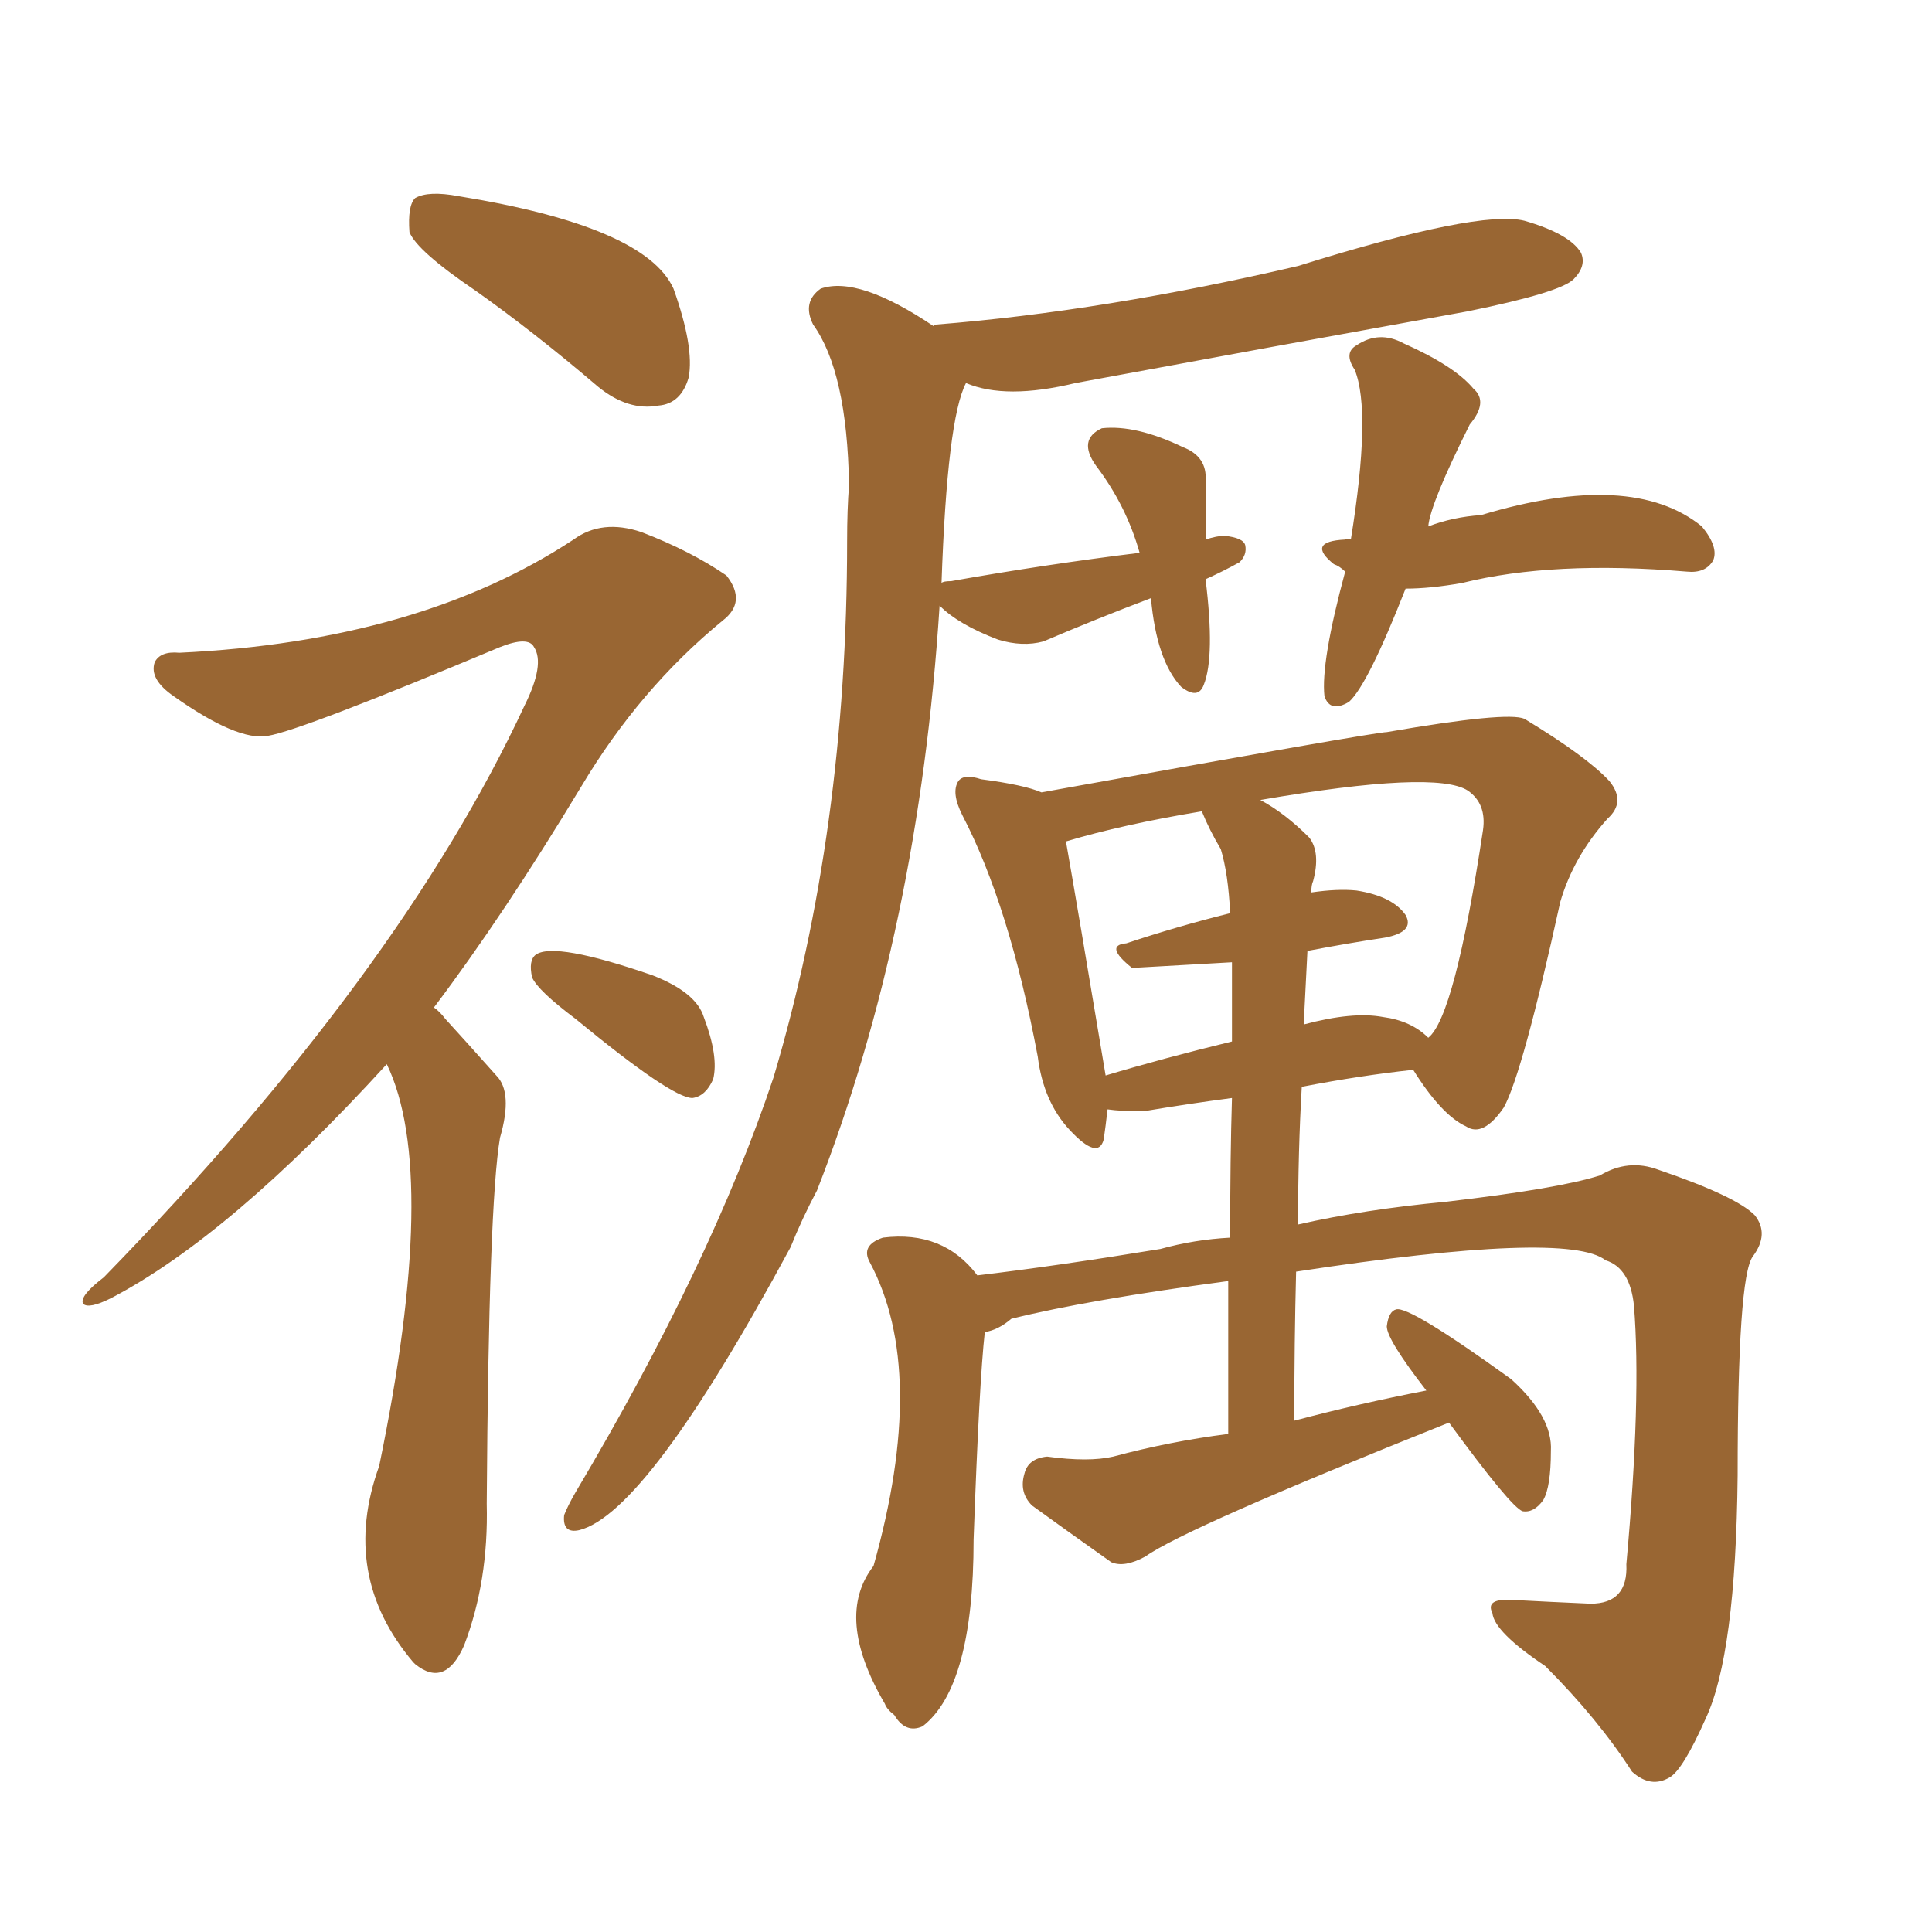 <svg xmlns="http://www.w3.org/2000/svg" xmlns:xlink="http://www.w3.org/1999/xlink" width="150" height="150"><path fill="#996633" padding="10" d="M36.91 22.56L36.91 22.56Q32.37 19.48 31.79 18.02L31.79 18.02Q31.64 15.97 32.23 15.38L32.23 15.38Q33.25 14.79 35.60 15.23L35.60 15.23Q50.10 17.58 52.29 22.41L52.29 22.41Q53.91 26.95 53.47 29.30L53.47 29.30Q52.88 31.35 51.12 31.49L51.12 31.49Q48.78 31.93 46.44 30.03L46.44 30.03Q41.46 25.78 36.91 22.56ZM30.03 82.62L30.03 82.62Q17.87 95.95 8.64 100.78L8.64 100.78Q6.88 101.66 6.45 101.22L6.45 101.22Q6.15 100.63 8.06 99.17L8.06 99.17Q31.05 75.59 40.72 54.79L40.72 54.79Q42.33 51.56 41.46 50.24L41.46 50.24Q41.02 49.37 38.82 50.24L38.82 50.24Q23.44 56.69 20.80 57.13L20.80 57.13Q18.46 57.57 13.48 54.05L13.48 54.05Q11.57 52.73 12.01 51.42L12.01 51.42Q12.45 50.54 13.92 50.68L13.92 50.68Q32.52 49.80 44.53 41.89L44.53 41.89Q46.73 40.28 49.80 41.31L49.80 41.31Q53.61 42.77 56.40 44.68L56.40 44.68Q58.01 46.73 56.10 48.19L56.10 48.19Q49.66 53.47 45.12 61.08L45.12 61.08Q39.11 71.04 33.69 78.22L33.69 78.22Q34.13 78.52 34.57 79.10L34.57 79.10Q36.18 80.86 38.53 83.50L38.53 83.50Q39.84 84.81 38.82 88.33L38.82 88.33Q37.94 93.46 37.79 116.75L37.79 116.75Q37.94 122.75 36.04 127.73L36.04 127.73Q34.57 131.10 32.23 129.20L32.23 129.20Q32.08 129.05 32.08 129.05L32.08 129.05Q26.37 122.31 29.44 113.82L29.44 113.82Q34.13 91.11 30.03 82.62ZM44.68 79.10L44.68 79.10Q41.75 76.90 41.31 75.88L41.31 75.88Q41.02 74.56 41.60 74.12L41.60 74.12Q43.07 73.10 50.68 75.73L50.68 75.73Q54.05 77.05 54.64 78.96L54.64 78.96Q55.81 82.03 55.37 83.79L55.37 83.79Q54.79 85.11 53.76 85.25L53.76 85.25Q52.15 85.25 44.68 79.10ZM93.60 44.97L93.60 44.97Q94.34 50.98 93.46 53.17L93.46 53.17Q93.02 54.35 91.70 53.32L91.70 53.32Q89.79 51.27 89.36 46.44L89.36 46.44Q85.11 48.05 81.01 49.80L81.01 49.80Q79.39 50.24 77.49 49.66L77.49 49.66Q74.41 48.49 72.95 47.02L72.95 47.02Q71.34 72.22 63.43 92.43L63.43 92.43Q62.26 94.63 61.38 96.83L61.38 96.83Q50.24 117.48 44.97 118.80L44.97 118.80Q43.65 119.09 43.80 117.63L43.80 117.63Q44.09 116.89 44.68 115.87L44.68 115.87Q55.22 98.14 60.06 83.64L60.06 83.64Q65.77 64.45 65.77 42.04L65.77 42.04Q65.77 39.55 65.92 37.65L65.92 37.65Q65.77 28.86 63.13 25.20L63.13 25.20Q62.26 23.44 63.72 22.41L63.72 22.41Q66.65 21.39 72.51 25.34L72.51 25.34Q72.51 25.20 72.66 25.20L72.66 25.20Q85.69 24.17 100.78 20.65L100.78 20.65Q114.84 16.26 118.36 17.14L118.36 17.14Q121.88 18.16 122.75 19.63L122.75 19.63Q123.19 20.65 122.17 21.68L122.17 21.68Q121.14 22.71 113.96 24.17L113.96 24.17Q98.58 26.95 83.50 29.74L83.50 29.74Q78.08 31.05 75 29.74L75 29.74Q73.54 32.52 73.10 45.26L73.10 45.26Q73.24 45.12 73.83 45.12L73.83 45.12Q81.30 43.80 88.48 42.92L88.48 42.92Q87.45 39.26 85.11 36.18L85.11 36.18Q83.64 34.13 85.55 33.25L85.55 33.25Q88.18 32.96 91.85 34.72L91.85 34.72Q93.75 35.45 93.60 37.35L93.60 37.35Q93.60 39.26 93.60 41.89L93.60 41.89Q94.48 41.60 95.07 41.60L95.07 41.60Q96.53 41.75 96.68 42.33L96.68 42.33Q96.83 43.07 96.24 43.65L96.24 43.65Q94.92 44.38 93.60 44.97ZM109.13 45.70L109.13 45.70Q106.20 53.17 104.74 54.49L104.74 54.49Q103.27 55.37 102.83 54.05L102.83 54.05Q102.54 51.42 104.44 44.38L104.44 44.38Q104.00 43.95 103.56 43.80L103.56 43.80Q101.37 42.04 104.44 41.89L104.44 41.89Q104.74 41.75 104.88 41.89L104.88 41.89Q106.49 31.93 105.18 28.71L105.18 28.71Q104.30 27.39 105.32 26.81L105.32 26.81Q107.08 25.63 108.98 26.66L108.98 26.66Q112.94 28.42 114.40 30.18L114.40 30.18Q115.58 31.20 114.11 32.96L114.11 32.96Q111.04 39.11 110.89 40.87L110.89 40.87Q112.79 40.14 114.99 39.99L114.99 39.99Q126.71 36.47 132.13 40.87L132.13 40.87Q133.45 42.48 133.01 43.51L133.01 43.51Q132.42 44.53 130.96 44.38L130.96 44.38Q120.56 43.51 113.53 45.26L113.53 45.26Q111.04 45.70 109.13 45.70ZM112.50 110.45L112.50 110.45Q91.99 118.65 88.92 120.85L88.92 120.85Q87.30 121.73 86.28 121.29L86.28 121.29Q82.76 118.80 80.13 116.89L80.13 116.89Q79.10 115.87 79.54 114.40L79.54 114.40Q79.83 113.23 81.30 113.09L81.30 113.09Q84.52 113.53 86.43 113.09L86.43 113.09Q90.82 111.91 95.36 111.33L95.36 111.33Q95.36 104.74 95.36 99.46L95.36 99.46Q84.38 100.93 78.52 102.39L78.52 102.39Q77.49 103.27 76.46 103.42L76.46 103.42Q76.03 107.23 75.59 119.53L75.59 119.53Q75.59 130.96 71.63 134.03L71.63 134.03Q70.31 134.62 69.43 133.15L69.43 133.15Q68.85 132.71 68.70 132.28L68.70 132.28Q64.75 125.54 67.82 121.58L67.82 121.58Q72.07 106.49 67.53 98.00L67.53 98.00Q66.80 96.68 68.55 96.09L68.55 96.09Q73.24 95.51 75.88 99.02L75.88 99.02Q82.03 98.29 90.09 96.97L90.09 96.97Q92.72 96.24 95.51 96.09L95.51 96.09Q95.51 89.79 95.65 85.25L95.65 85.25Q92.29 85.69 88.77 86.28L88.77 86.28Q87.01 86.28 85.99 86.13L85.99 86.13Q85.84 87.45 85.69 88.48L85.69 88.48Q85.25 90.09 83.06 87.74L83.06 87.74Q81.01 85.55 80.57 82.03L80.57 82.03Q78.37 70.31 74.71 63.28L74.71 63.28Q73.83 61.52 74.41 60.64L74.41 60.64Q74.85 60.06 76.17 60.50L76.17 60.50Q79.54 60.94 80.86 61.52L80.86 61.52Q106.79 56.84 107.67 56.84L107.67 56.84Q117.04 55.22 118.36 55.81L118.36 55.81Q123.19 58.74 124.95 60.64L124.95 60.64Q126.27 62.26 124.80 63.57L124.80 63.57Q122.17 66.50 121.14 70.02L121.14 70.02Q118.21 83.35 116.75 85.99L116.75 85.99Q115.14 88.33 113.82 87.45L113.82 87.45Q111.91 86.57 109.72 83.06L109.72 83.06Q105.62 83.50 101.07 84.38L101.07 84.38Q100.78 89.36 100.78 95.07L100.78 95.07Q105.91 93.90 112.21 93.31L112.21 93.31Q121.00 92.29 124.22 91.26L124.22 91.26Q126.42 89.94 128.76 90.82L128.76 90.82Q134.77 92.87 136.23 94.34L136.23 94.34Q137.40 95.80 136.08 97.56L136.08 97.56Q134.91 99.17 134.91 114.55L134.91 114.55Q134.77 128.47 132.42 133.45L132.42 133.45Q130.66 137.40 129.64 137.99L129.64 137.99Q128.17 138.87 126.71 137.55L126.71 137.55Q124.07 133.45 119.97 129.35L119.97 129.35Q116.02 126.71 115.87 125.24L115.87 125.24Q115.28 124.07 117.48 124.22L117.48 124.22Q120.26 124.37 123.49 124.51L123.49 124.51Q126.42 124.51 126.27 121.44L126.27 121.44Q127.44 108.54 126.86 101.37L126.86 101.37Q126.56 98.44 124.66 97.85L124.66 97.85Q121.73 95.51 100.63 98.73L100.63 98.73Q100.49 104.15 100.49 110.30L100.49 110.30Q105.47 108.98 110.74 107.96L110.74 107.96Q107.67 104.00 107.67 102.98L107.67 102.98Q107.81 101.81 108.40 101.66L108.40 101.66Q109.42 101.37 117.33 107.08L117.33 107.08Q120.56 110.01 120.41 112.65L120.41 112.65Q120.41 115.43 119.82 116.46L119.82 116.46Q119.09 117.48 118.21 117.33L118.21 117.33Q117.33 117.04 112.50 110.45ZM101.51 73.83L101.51 73.83Q101.37 76.46 101.22 79.54L101.22 79.54Q105.03 78.52 107.37 78.96L107.37 78.96Q109.57 79.25 110.89 80.57L110.89 80.57Q112.94 78.96 115.14 64.45L115.14 64.45Q115.43 62.40 113.96 61.38L113.96 61.38Q111.47 59.77 97.85 62.11L97.85 62.11Q99.76 63.13 101.66 65.04L101.66 65.04Q102.54 66.21 101.95 68.41L101.95 68.41Q101.81 68.70 101.81 69.29L101.81 69.29Q103.86 68.99 105.32 69.14L105.32 69.14Q108.11 69.58 109.13 71.04L109.13 71.04Q109.86 72.36 107.52 72.80L107.52 72.80Q104.59 73.24 101.51 73.83ZM94.78 65.92L94.78 65.92L94.78 65.92Q93.90 64.45 93.31 62.99L93.31 62.99Q87.16 64.01 82.76 65.33L82.76 65.33Q83.64 70.31 85.84 83.50L85.84 83.50Q90.23 82.18 95.65 80.86L95.65 80.86Q95.65 76.90 95.65 74.71L95.65 74.71Q87.89 75.15 87.89 75.15L87.89 75.15Q85.69 73.39 87.45 73.24L87.45 73.24Q91.41 71.92 95.51 70.90L95.51 70.90Q95.36 67.82 94.78 65.92Z"/></svg>